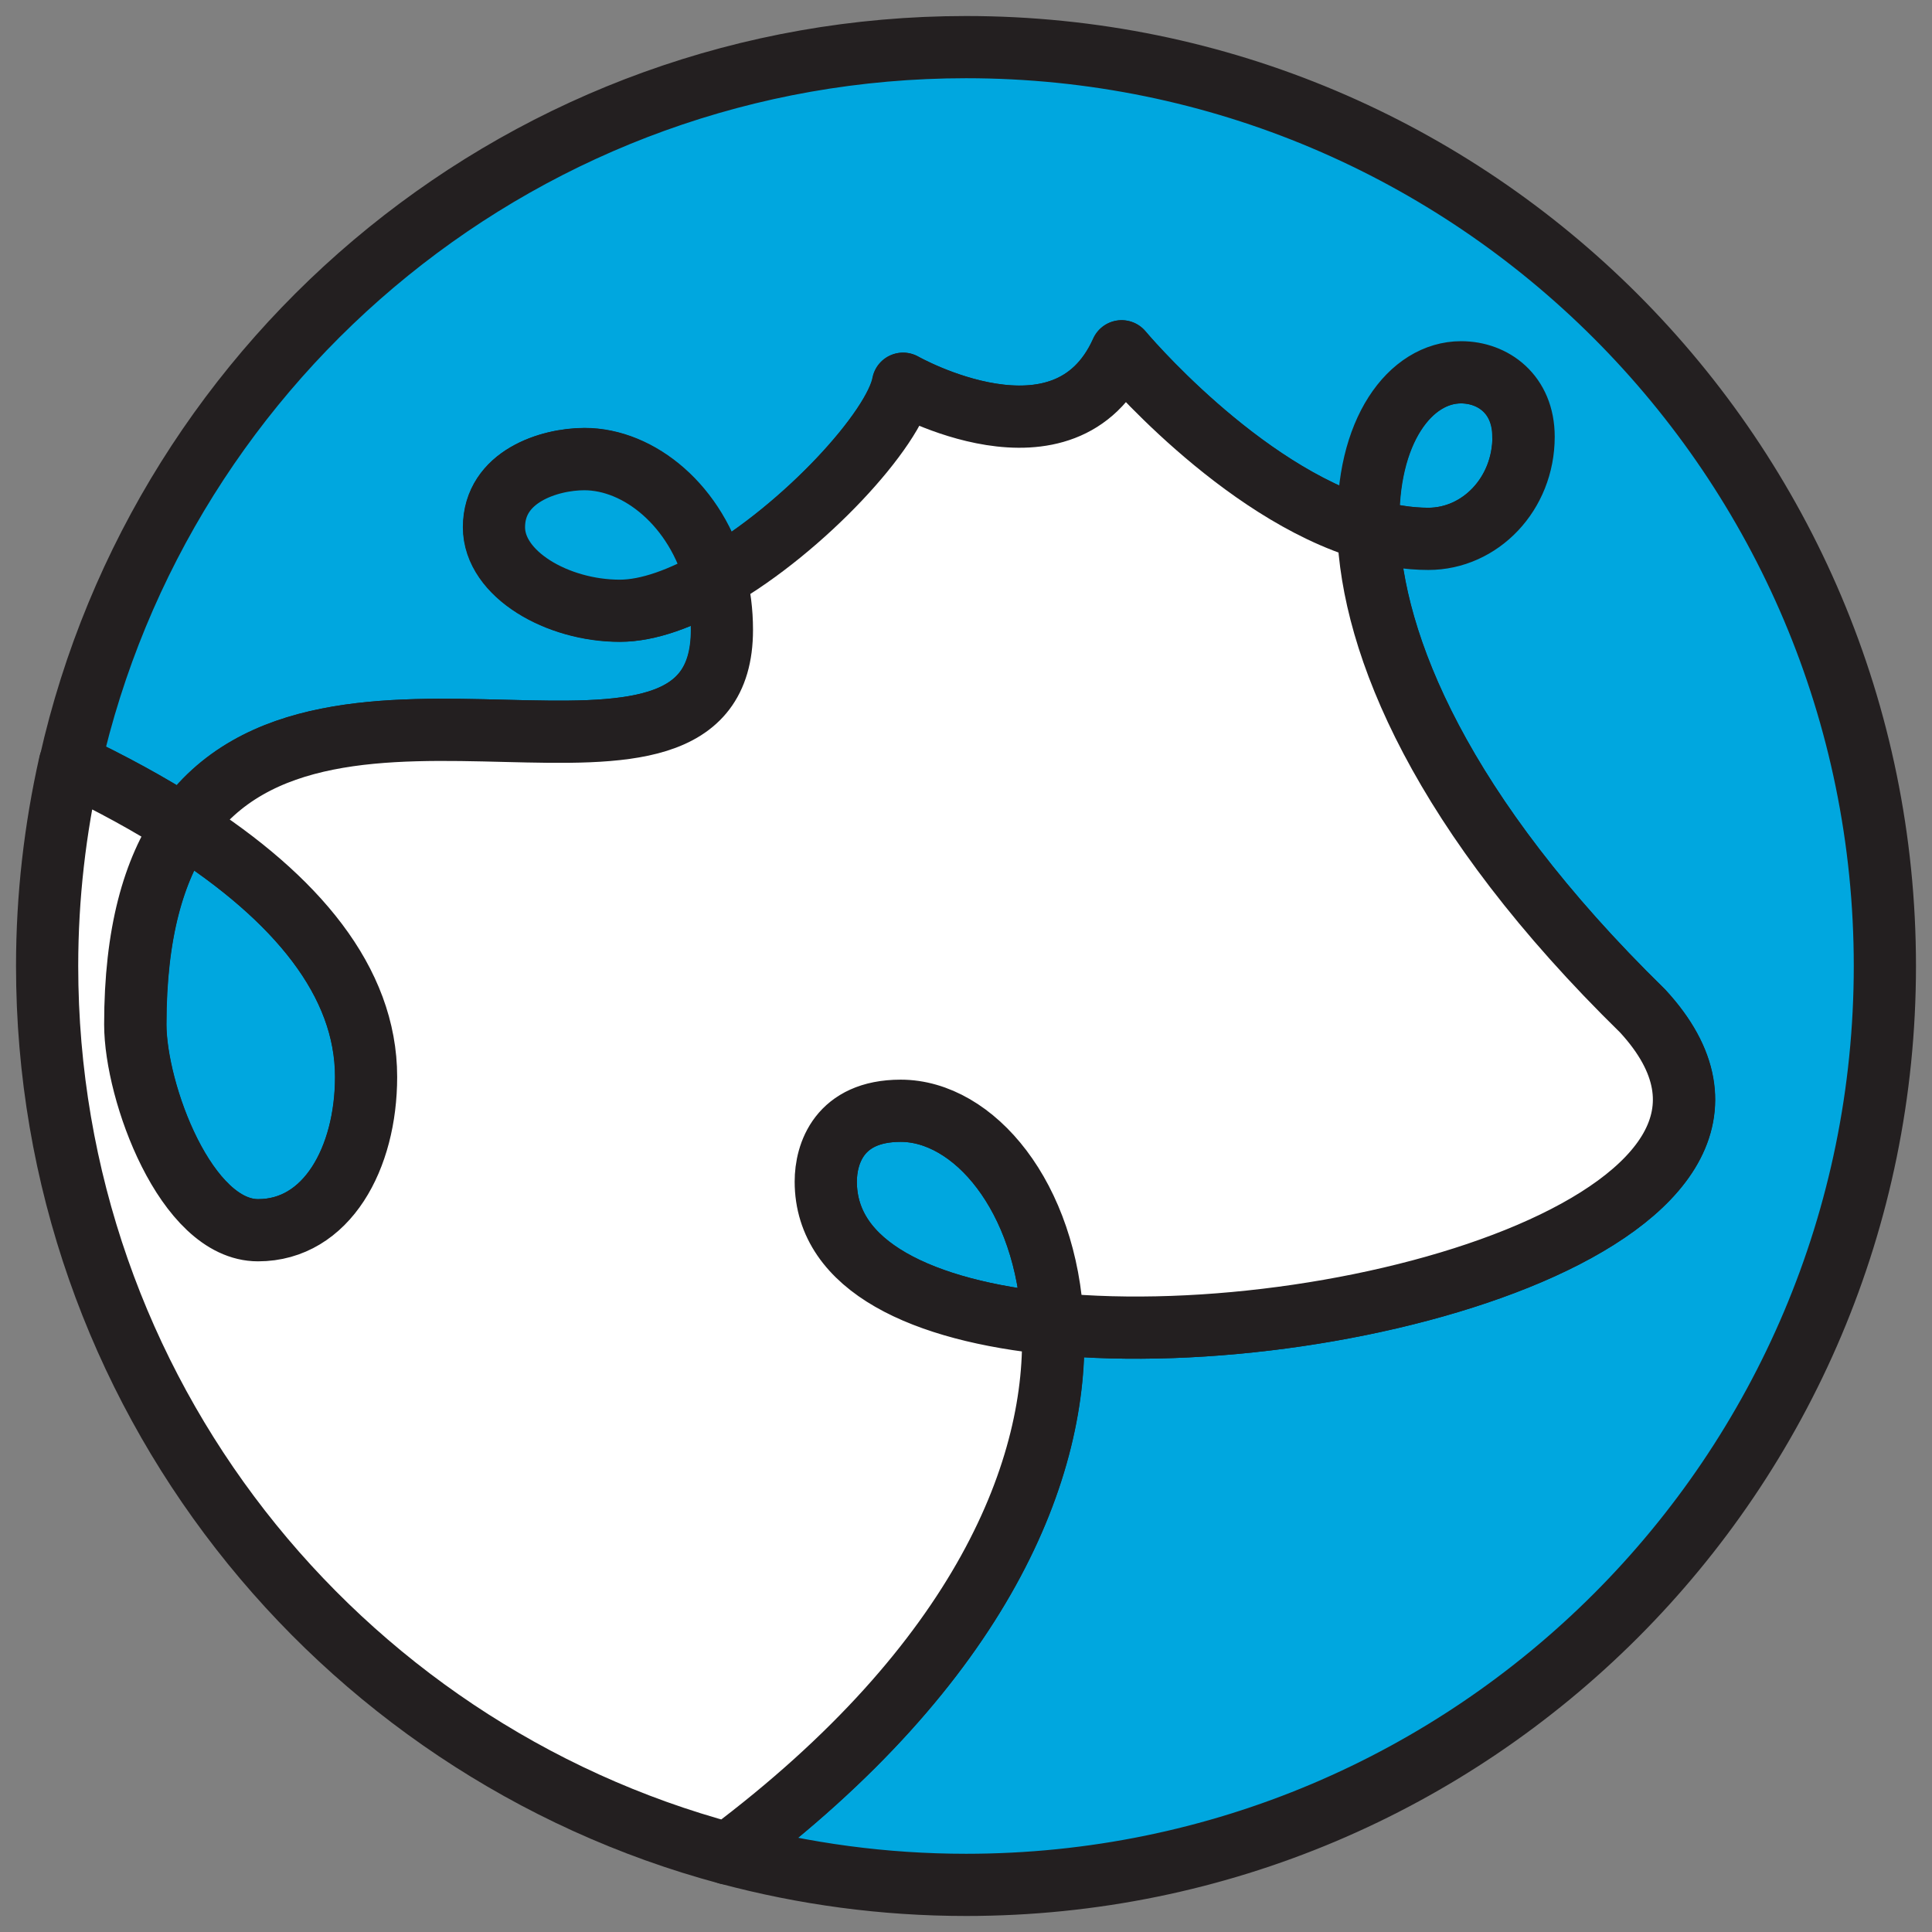 <?xml version="1.0" encoding="UTF-8"?>
<svg xmlns="http://www.w3.org/2000/svg" width="82" height="82" viewBox="0 0 82 82" fill="none">
  <rect x="0" y="0" width="82" height="82" fill="#808080" stroke="none"/>
  <path d="M64.654 18.536C64.654 16.726 63.351 15.801 62.001 15.801C59.867 15.801 57.936 18.273 58.071 22.479C58.915 22.722 59.766 22.871 60.617 22.871C62.817 22.871 64.661 20.973 64.661 18.536H64.654Z" fill="#00A7DF" stroke="#231F20" stroke-width="2.64" stroke-linecap="round" stroke-linejoin="round"></path>
  <path d="M41.003 2C22.416 2 6.881 15.005 2.972 32.411C4.741 33.249 6.355 34.133 7.813 35.065C13.774 26.402 30.653 35.72 30.653 26.733C30.653 25.963 30.552 25.241 30.383 24.565C28.952 25.389 27.534 25.916 26.319 25.916C23.666 25.916 20.978 24.363 20.978 22.371C20.978 20.224 23.321 19.481 24.813 19.481C27.142 19.481 29.587 21.466 30.383 24.565C34.144 22.405 37.979 18.218 38.336 16.287C38.336 16.287 45.23 20.21 47.613 14.91C47.613 14.91 52.602 20.886 58.085 22.479C57.95 18.273 59.88 15.801 62.014 15.801C63.371 15.801 64.667 16.726 64.667 18.536C64.667 20.967 62.824 22.871 60.623 22.871C59.772 22.871 58.922 22.729 58.078 22.479C58.233 27.34 61.15 34.525 69.724 42.911C77.542 51.391 57.47 57.435 44.69 56.185C44.973 62.242 41.712 70.567 30.896 78.67C34.123 79.534 37.506 80 41.003 80C62.541 80 80 62.539 80 41C80 19.461 62.541 2 41.003 2Z" fill="#00A7DF"></path>
  <path d="M30.383 24.565C30.552 25.241 30.653 25.963 30.653 26.733C30.653 35.72 13.774 26.402 7.813 35.065C6.355 34.133 4.741 33.249 2.972 32.411C6.881 15.005 22.416 2 41.003 2C62.541 2 80 19.461 80 41C80 62.539 62.541 80 41.003 80C37.506 80 34.123 79.534 30.896 78.67C41.712 70.567 44.973 62.242 44.69 56.185C57.47 57.435 77.542 51.391 69.724 42.911C61.15 34.525 58.233 27.34 58.078 22.479C58.922 22.729 59.772 22.871 60.623 22.871C62.824 22.871 64.667 20.967 64.667 18.536C64.667 16.726 63.371 15.801 62.014 15.801C59.88 15.801 57.95 18.273 58.085 22.479C52.602 20.886 47.613 14.91 47.613 14.91C45.23 20.21 38.336 16.287 38.336 16.287C37.979 18.218 34.144 22.405 30.383 24.565ZM30.383 24.565C28.952 25.389 27.534 25.916 26.319 25.916C23.666 25.916 20.978 24.363 20.978 22.371C20.978 20.224 23.321 19.481 24.813 19.481C27.142 19.481 29.587 21.466 30.383 24.565Z" stroke="#231F20" stroke-width="2.64" stroke-linecap="round" stroke-linejoin="round"></path>
  <path d="M24.8 19.488C23.308 19.488 20.965 20.224 20.965 22.378C20.965 24.37 23.652 25.923 26.305 25.923C27.521 25.923 28.939 25.389 30.37 24.572C29.573 21.48 27.129 19.488 24.8 19.488Z" fill="#00A7DF" stroke="#231F20" stroke-width="2.64" stroke-linecap="round" stroke-linejoin="round"></path>
  <path d="M38.228 47.144C35.616 47.144 35.048 48.981 35.048 50.149C35.048 53.761 39.194 55.645 44.683 56.185C44.426 50.757 41.314 47.144 38.228 47.144Z" fill="#00A7DF" stroke="#231F20" stroke-width="2.64" stroke-linecap="round" stroke-linejoin="round"></path>
  <path d="M10.959 52.215C13.876 52.215 15.543 49.157 15.543 45.706C15.543 41.675 12.593 38.13 7.806 35.065C6.53 36.922 5.747 39.602 5.747 43.478C5.747 46.348 7.894 52.215 10.959 52.215Z" fill="#00A7DF" stroke="#231F20" stroke-width="2.64" stroke-linecap="round" stroke-linejoin="round"></path>
  <path d="M44.683 56.185C39.194 55.645 35.048 53.768 35.048 50.149C35.048 48.974 35.616 47.144 38.228 47.144C41.314 47.144 44.426 50.757 44.683 56.185C57.457 57.435 77.536 51.398 69.717 42.911C61.143 34.525 58.226 27.34 58.071 22.479C52.596 20.886 47.599 14.91 47.599 14.91C45.223 20.21 38.323 16.287 38.323 16.287C37.965 18.218 34.13 22.405 30.37 24.565C30.545 25.241 30.64 25.963 30.64 26.733C30.64 35.72 13.761 26.402 7.8 35.065C12.593 38.124 15.537 41.669 15.537 45.706C15.537 49.157 13.869 52.215 10.952 52.215C7.887 52.215 5.74 46.348 5.74 43.478C5.74 39.609 6.517 36.922 7.8 35.065C6.348 34.133 4.728 33.249 2.959 32.411C2.338 35.173 2 38.049 2 41C2 59.041 14.254 74.213 30.89 78.67C41.706 70.567 44.967 62.242 44.683 56.185Z" fill="white"></path>
  <path d="M44.683 56.185C39.194 55.645 35.048 53.768 35.048 50.149C35.048 48.974 35.616 47.144 38.228 47.144C41.314 47.144 44.426 50.757 44.683 56.185ZM44.683 56.185C57.457 57.435 77.536 51.398 69.717 42.911C61.143 34.525 58.226 27.34 58.071 22.479C52.596 20.886 47.599 14.91 47.599 14.91C45.223 20.21 38.323 16.287 38.323 16.287C37.965 18.218 34.13 22.405 30.37 24.565C30.545 25.241 30.64 25.963 30.64 26.733C30.64 35.72 13.761 26.402 7.8 35.065M44.683 56.185C44.967 62.242 41.706 70.567 30.89 78.67C14.254 74.213 2 59.041 2 41C2 38.049 2.338 35.173 2.959 32.411C4.728 33.249 6.348 34.133 7.8 35.065M7.8 35.065C12.593 38.124 15.537 41.669 15.537 45.706C15.537 49.157 13.869 52.215 10.952 52.215C7.887 52.215 5.74 46.348 5.74 43.478C5.74 39.609 6.517 36.922 7.8 35.065Z" stroke="#231F20" stroke-width="2.64" stroke-linecap="round" stroke-linejoin="round"></path>
</svg>
